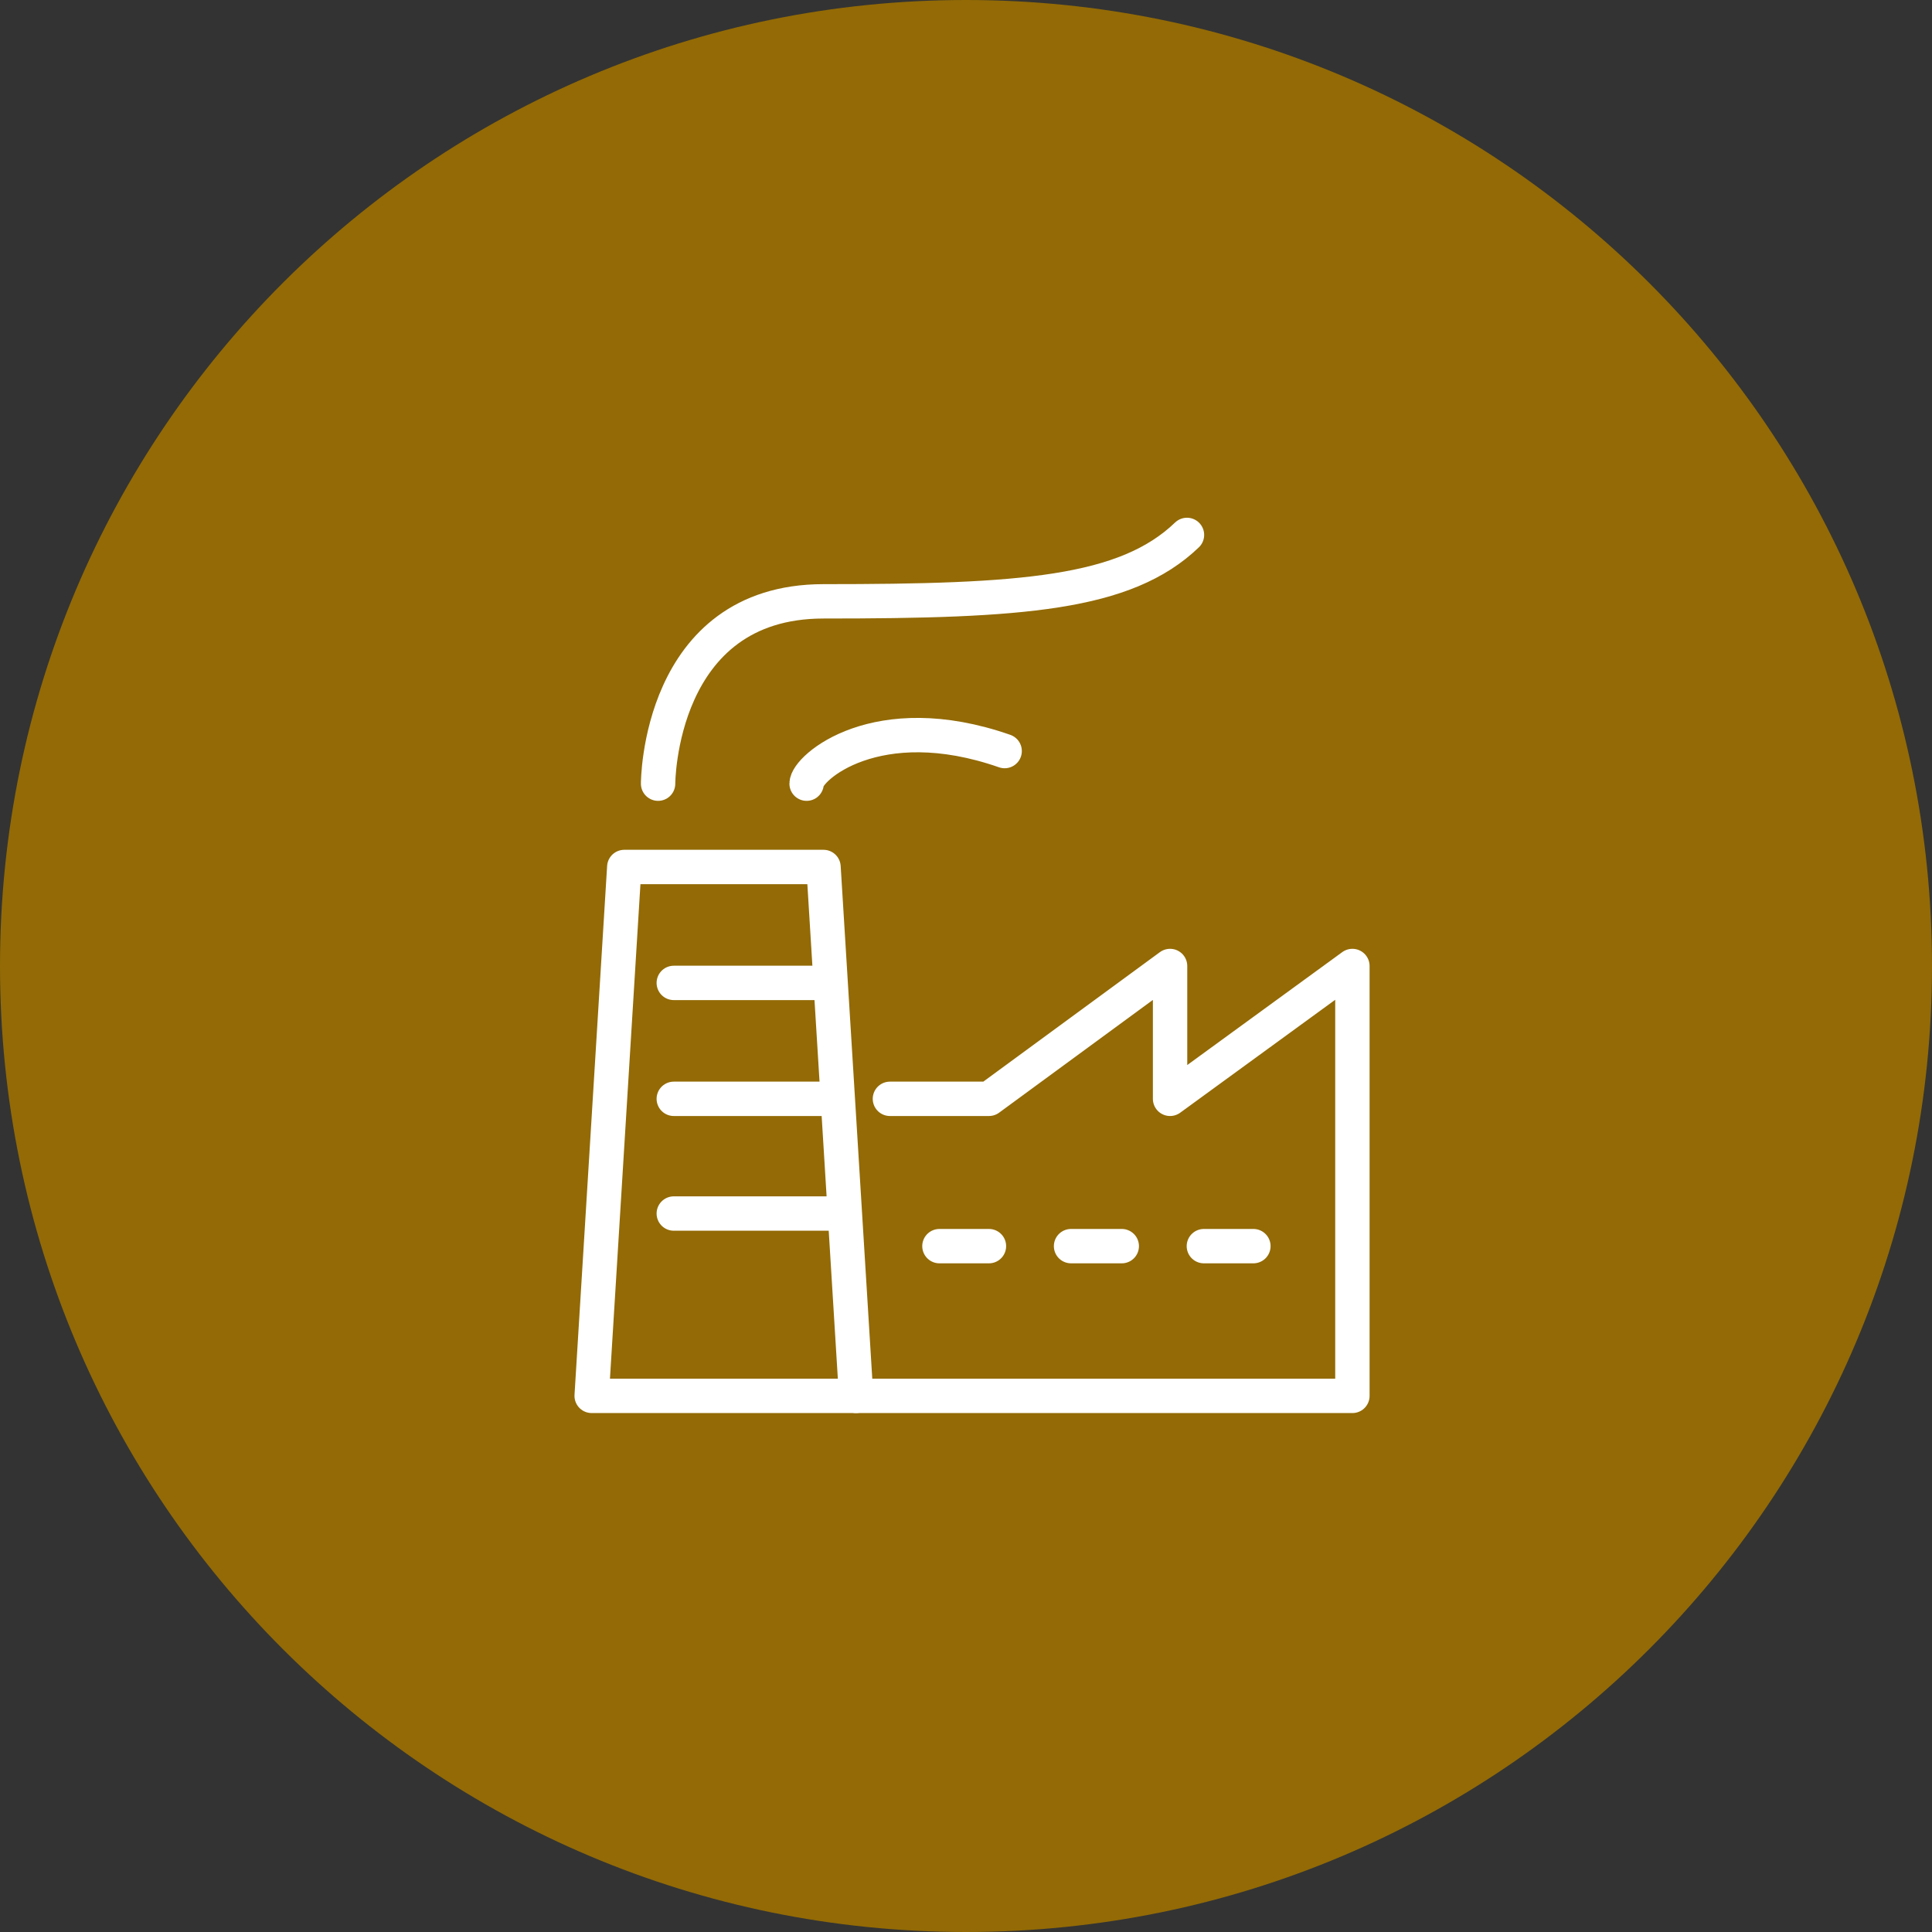 <?xml version="1.0" encoding="utf-8"?>
<!-- Generator: Adobe Illustrator 28.0.0, SVG Export Plug-In . SVG Version: 6.00 Build 0)  -->
<svg version="1.1" id="Layer_1" xmlns="http://www.w3.org/2000/svg" xmlns:xlink="http://www.w3.org/1999/xlink" x="0px" y="0px"
	 viewBox="0 0 160 160" style="enable-background:new 0 0 160 160;" xml:space="preserve">
<rect x="0" y="0" width="160" height="160" fill="#333333" stroke="none"/>
<style type="text/css">
	.st0{fill:#936A05;}
	.st1{fill:none;stroke:#FFFFFF;stroke-width:2.847;stroke-linecap:round;stroke-linejoin:round;}
</style>
<path class="st0" d="M80,0L80,0c44.2,0,80,35.8,80,80l0,0c0,44.2-35.8,80-80,80l0,0c-44.2,0-80-35.8-80-80l0,0C0,35.8,35.8,0,80,0z"
	/>
<g>
	<polygon class="st1" points="70.9,115.6 68.2,71.8 51.7,71.8 49,115.6 	"/>
	<line class="st1" x1="77.8" y1="103.2" x2="81.9" y2="103.2"/>
	<line class="st1" x1="88.7" y1="103.2" x2="92.9" y2="103.2"/>
	<line class="st1" x1="99.7" y1="103.2" x2="103.8" y2="103.2"/>
	<polyline class="st1" points="73.7,91 81.9,91 96.9,80 96.9,91 112,80 112,115.6 70.9,115.6 	"/>
	<line class="st1" x1="55.8" y1="81.4" x2="68.2" y2="81.4"/>
	<line class="st1" x1="55.8" y1="91" x2="68.2" y2="91"/>
	<line class="st1" x1="55.8" y1="100.5" x2="69.5" y2="100.5"/>
	<path class="st1" d="M54.5,64.9c0,0,0-15.1,13.7-15.1c16.4,0,25-0.6,30.1-5.5"/>
	<path class="st1" d="M66.8,64.9c0-1.3,5.8-6.4,16.4-2.7"/>
</g>
</svg>
